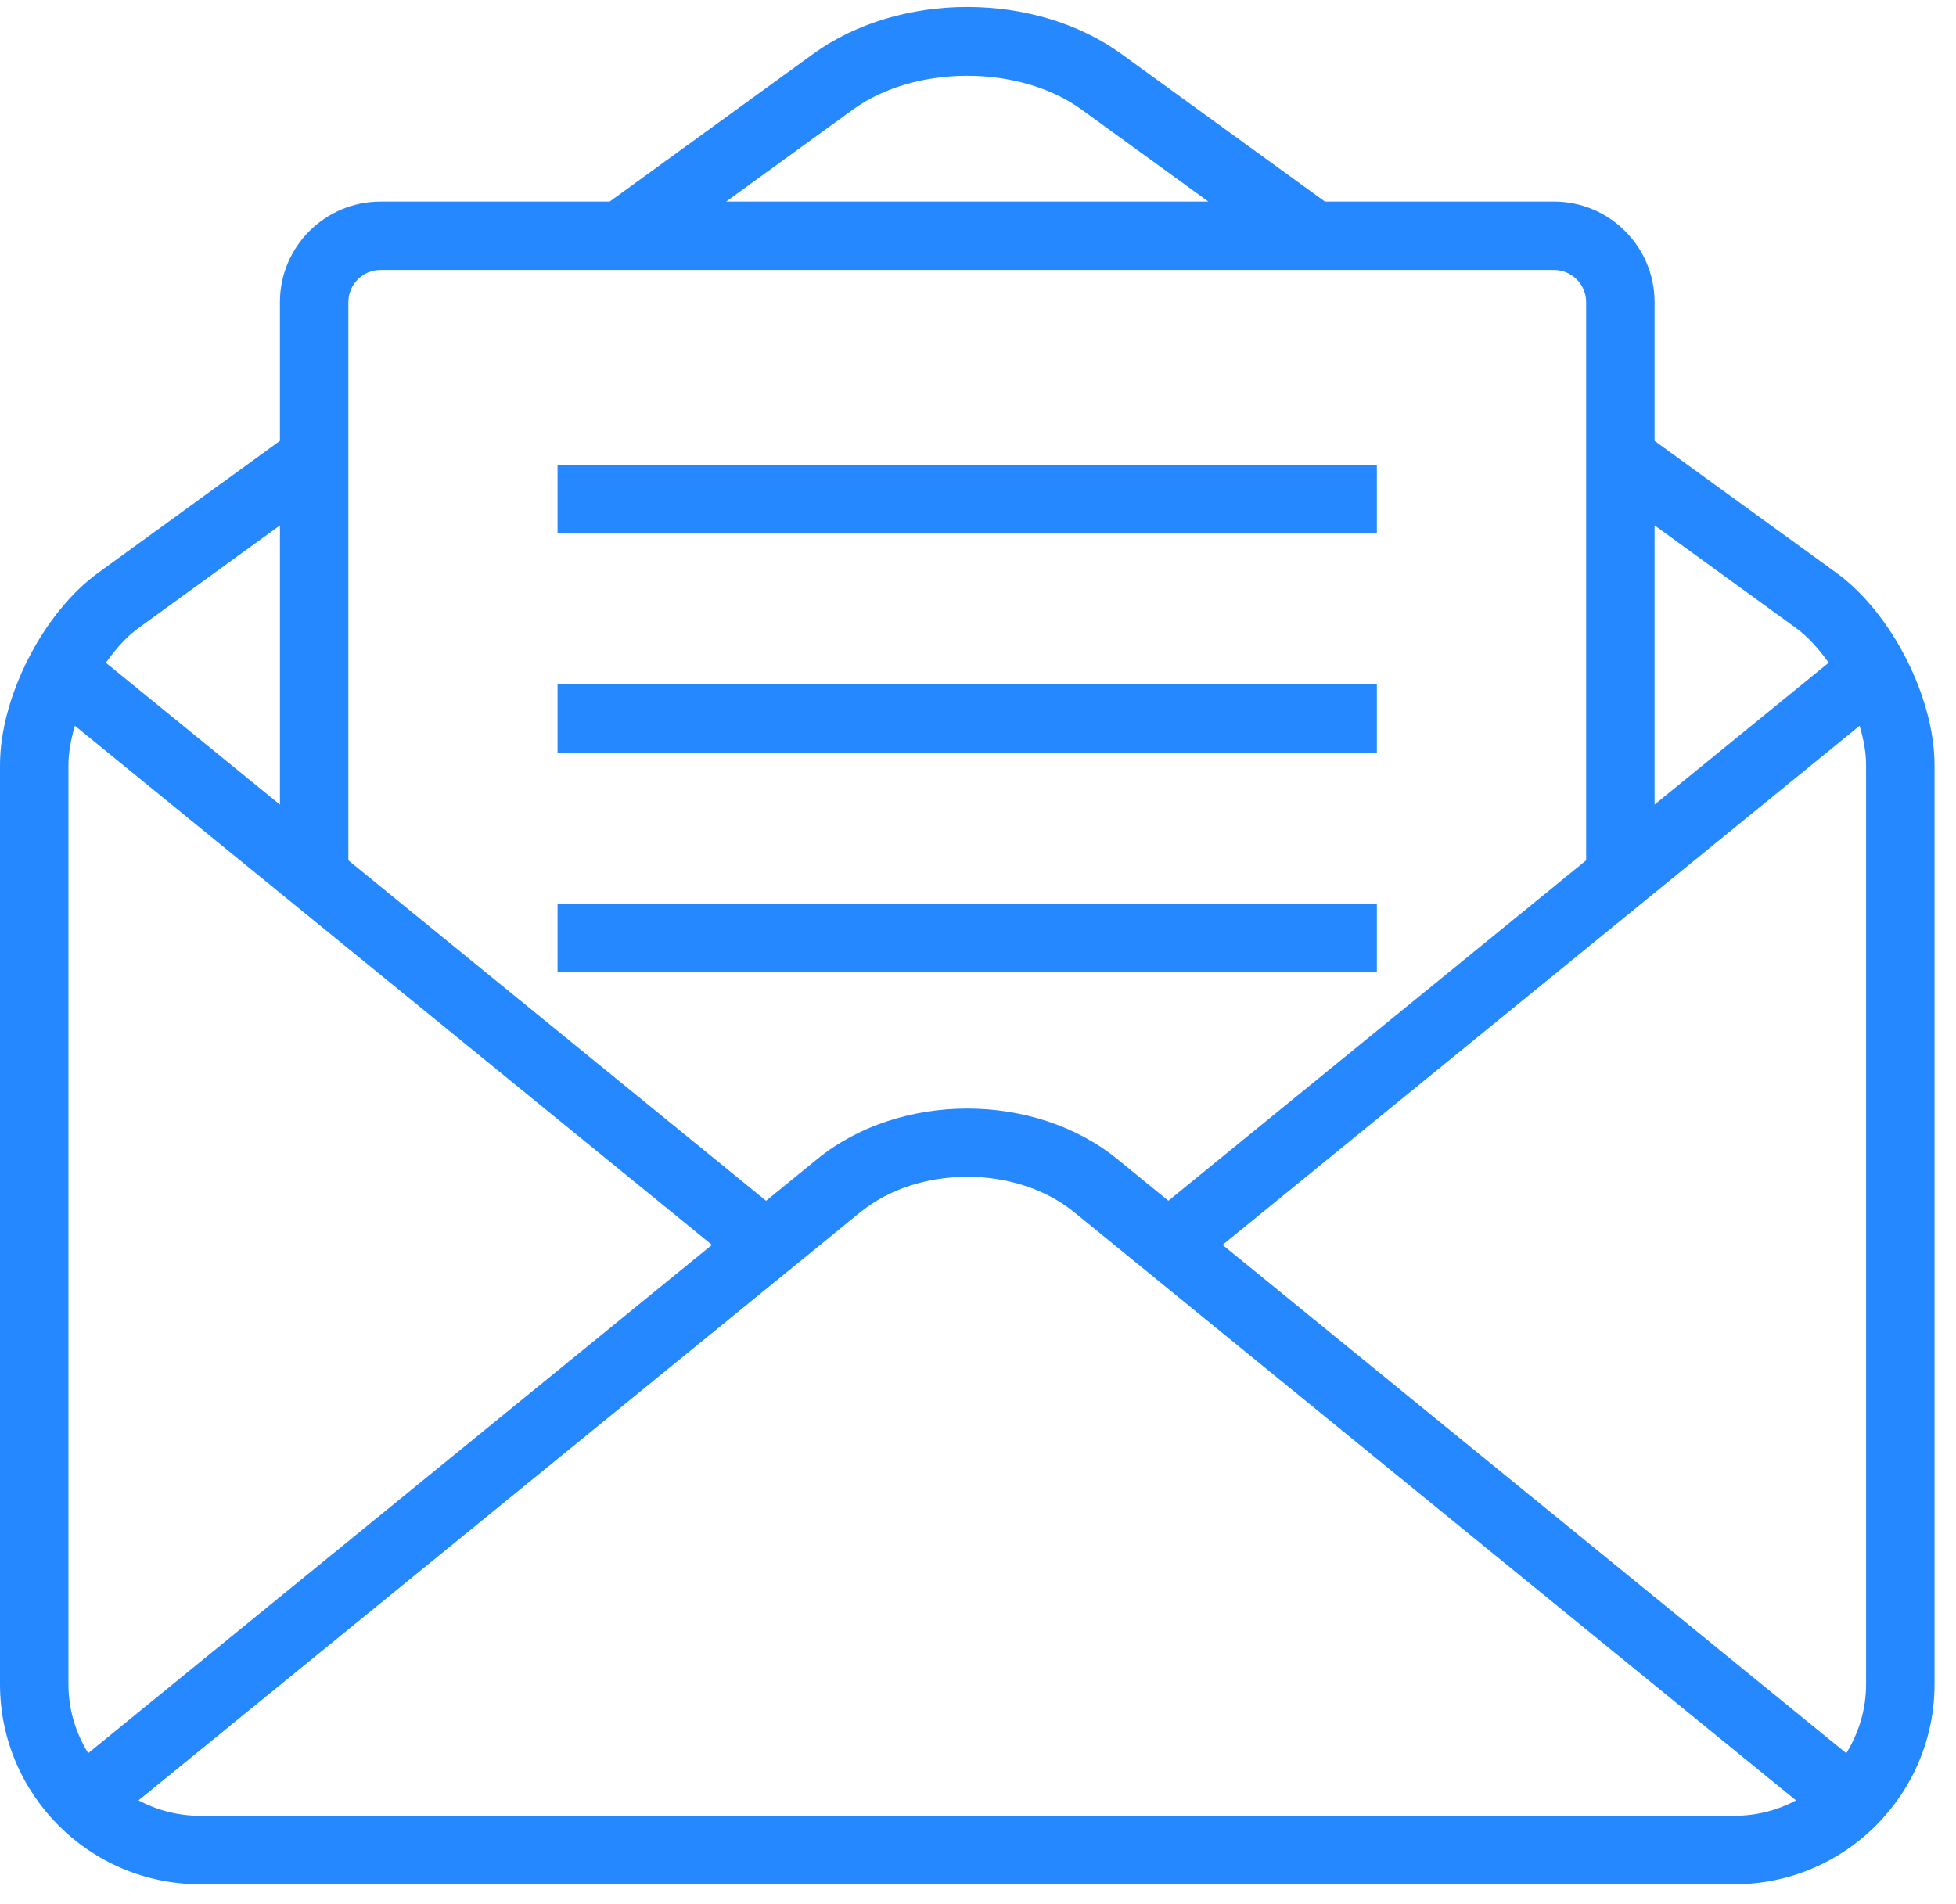 <?xml version="1.0" encoding="UTF-8"?>
<svg width="76px" height="74px" viewBox="0 0 76 74" version="1.1" xmlns="http://www.w3.org/2000/svg" xmlns:xlink="http://www.w3.org/1999/xlink">
    <!-- Generator: Sketch 58 (84663) - https://sketch.com -->
    <title>EmailOpen</title>
    <desc>Created with Sketch.</desc>
    <g id="Home-v3" stroke="none" stroke-width="1" fill="none" fill-rule="evenodd">
        <g id="Home-v3-Desktop-1" transform="translate(-750, -1366)" fill="#2688FE" fill-rule="nonzero">
            <g id="Group-4" transform="translate(190, 1366)">
                <g id="EmailOpen" transform="translate(560, 0)">
                    <rect id="Rectangle" x="21.663" y="18.058" width="31.835" height="2.659"></rect>
                    <rect id="Rectangle" x="21.663" y="26.589" width="31.835" height="2.659"></rect>
                    <rect id="Rectangle" x="21.663" y="35.12" width="31.835" height="2.66"></rect>
                    <path d="M71.356,22.264 L64.288,17.133 L64.288,11.74 C64.288,9.586 62.534,7.833 60.381,7.833 L51.478,7.833 L43.579,2.102 C40.217,-0.34 34.949,-0.34 31.586,2.102 L23.688,7.834 L14.782,7.834 C12.629,7.834 10.876,9.587 10.876,11.741 L10.876,17.133 L3.808,22.265 C1.674,23.814 0,27.095 0,29.734 L0,65.451 C0,69.739 3.488,73.226 7.775,73.226 L67.39,73.226 C71.678,73.226 75.166,69.739 75.166,65.451 L75.166,29.734 C75.165,27.095 73.492,23.816 71.356,22.264 Z M69.795,24.414 C70.243,24.74 70.669,25.215 71.052,25.755 L64.288,31.267 L64.288,20.416 L69.795,24.414 Z M33.147,4.253 C35.552,2.508 39.614,2.51 42.018,4.253 L46.952,7.834 L28.213,7.834 L33.147,4.253 Z M14.782,10.492 L60.382,10.492 C61.07,10.492 61.629,11.053 61.629,11.74 L61.629,33.435 L45.397,46.663 L43.417,45.048 C40.199,42.426 34.964,42.426 31.747,45.048 L29.765,46.665 L13.536,33.435 L13.536,11.741 C13.536,11.053 14.095,10.492 14.782,10.492 Z M5.371,24.414 L10.877,20.418 L10.877,31.269 L4.113,25.755 C4.496,25.215 4.922,24.74 5.371,24.414 Z M2.659,29.734 C2.659,29.26 2.753,28.737 2.911,28.205 L27.662,48.379 L3.427,68.131 C2.944,67.349 2.659,66.435 2.659,65.45 L2.659,29.734 Z M7.775,70.565 C6.91,70.565 6.097,70.348 5.382,69.966 L33.427,47.11 C35.68,45.273 39.486,45.273 41.739,47.11 L69.784,69.968 C69.07,70.348 68.256,70.565 67.391,70.565 L7.775,70.565 Z M72.506,65.45 C72.506,66.435 72.22,67.349 71.737,68.133 L47.503,48.379 L72.255,28.205 C72.412,28.737 72.507,29.26 72.507,29.734 L72.507,65.45 L72.506,65.45 Z" id="Shape"></path>
                </g>
            </g>
        </g>
    </g>
</svg>